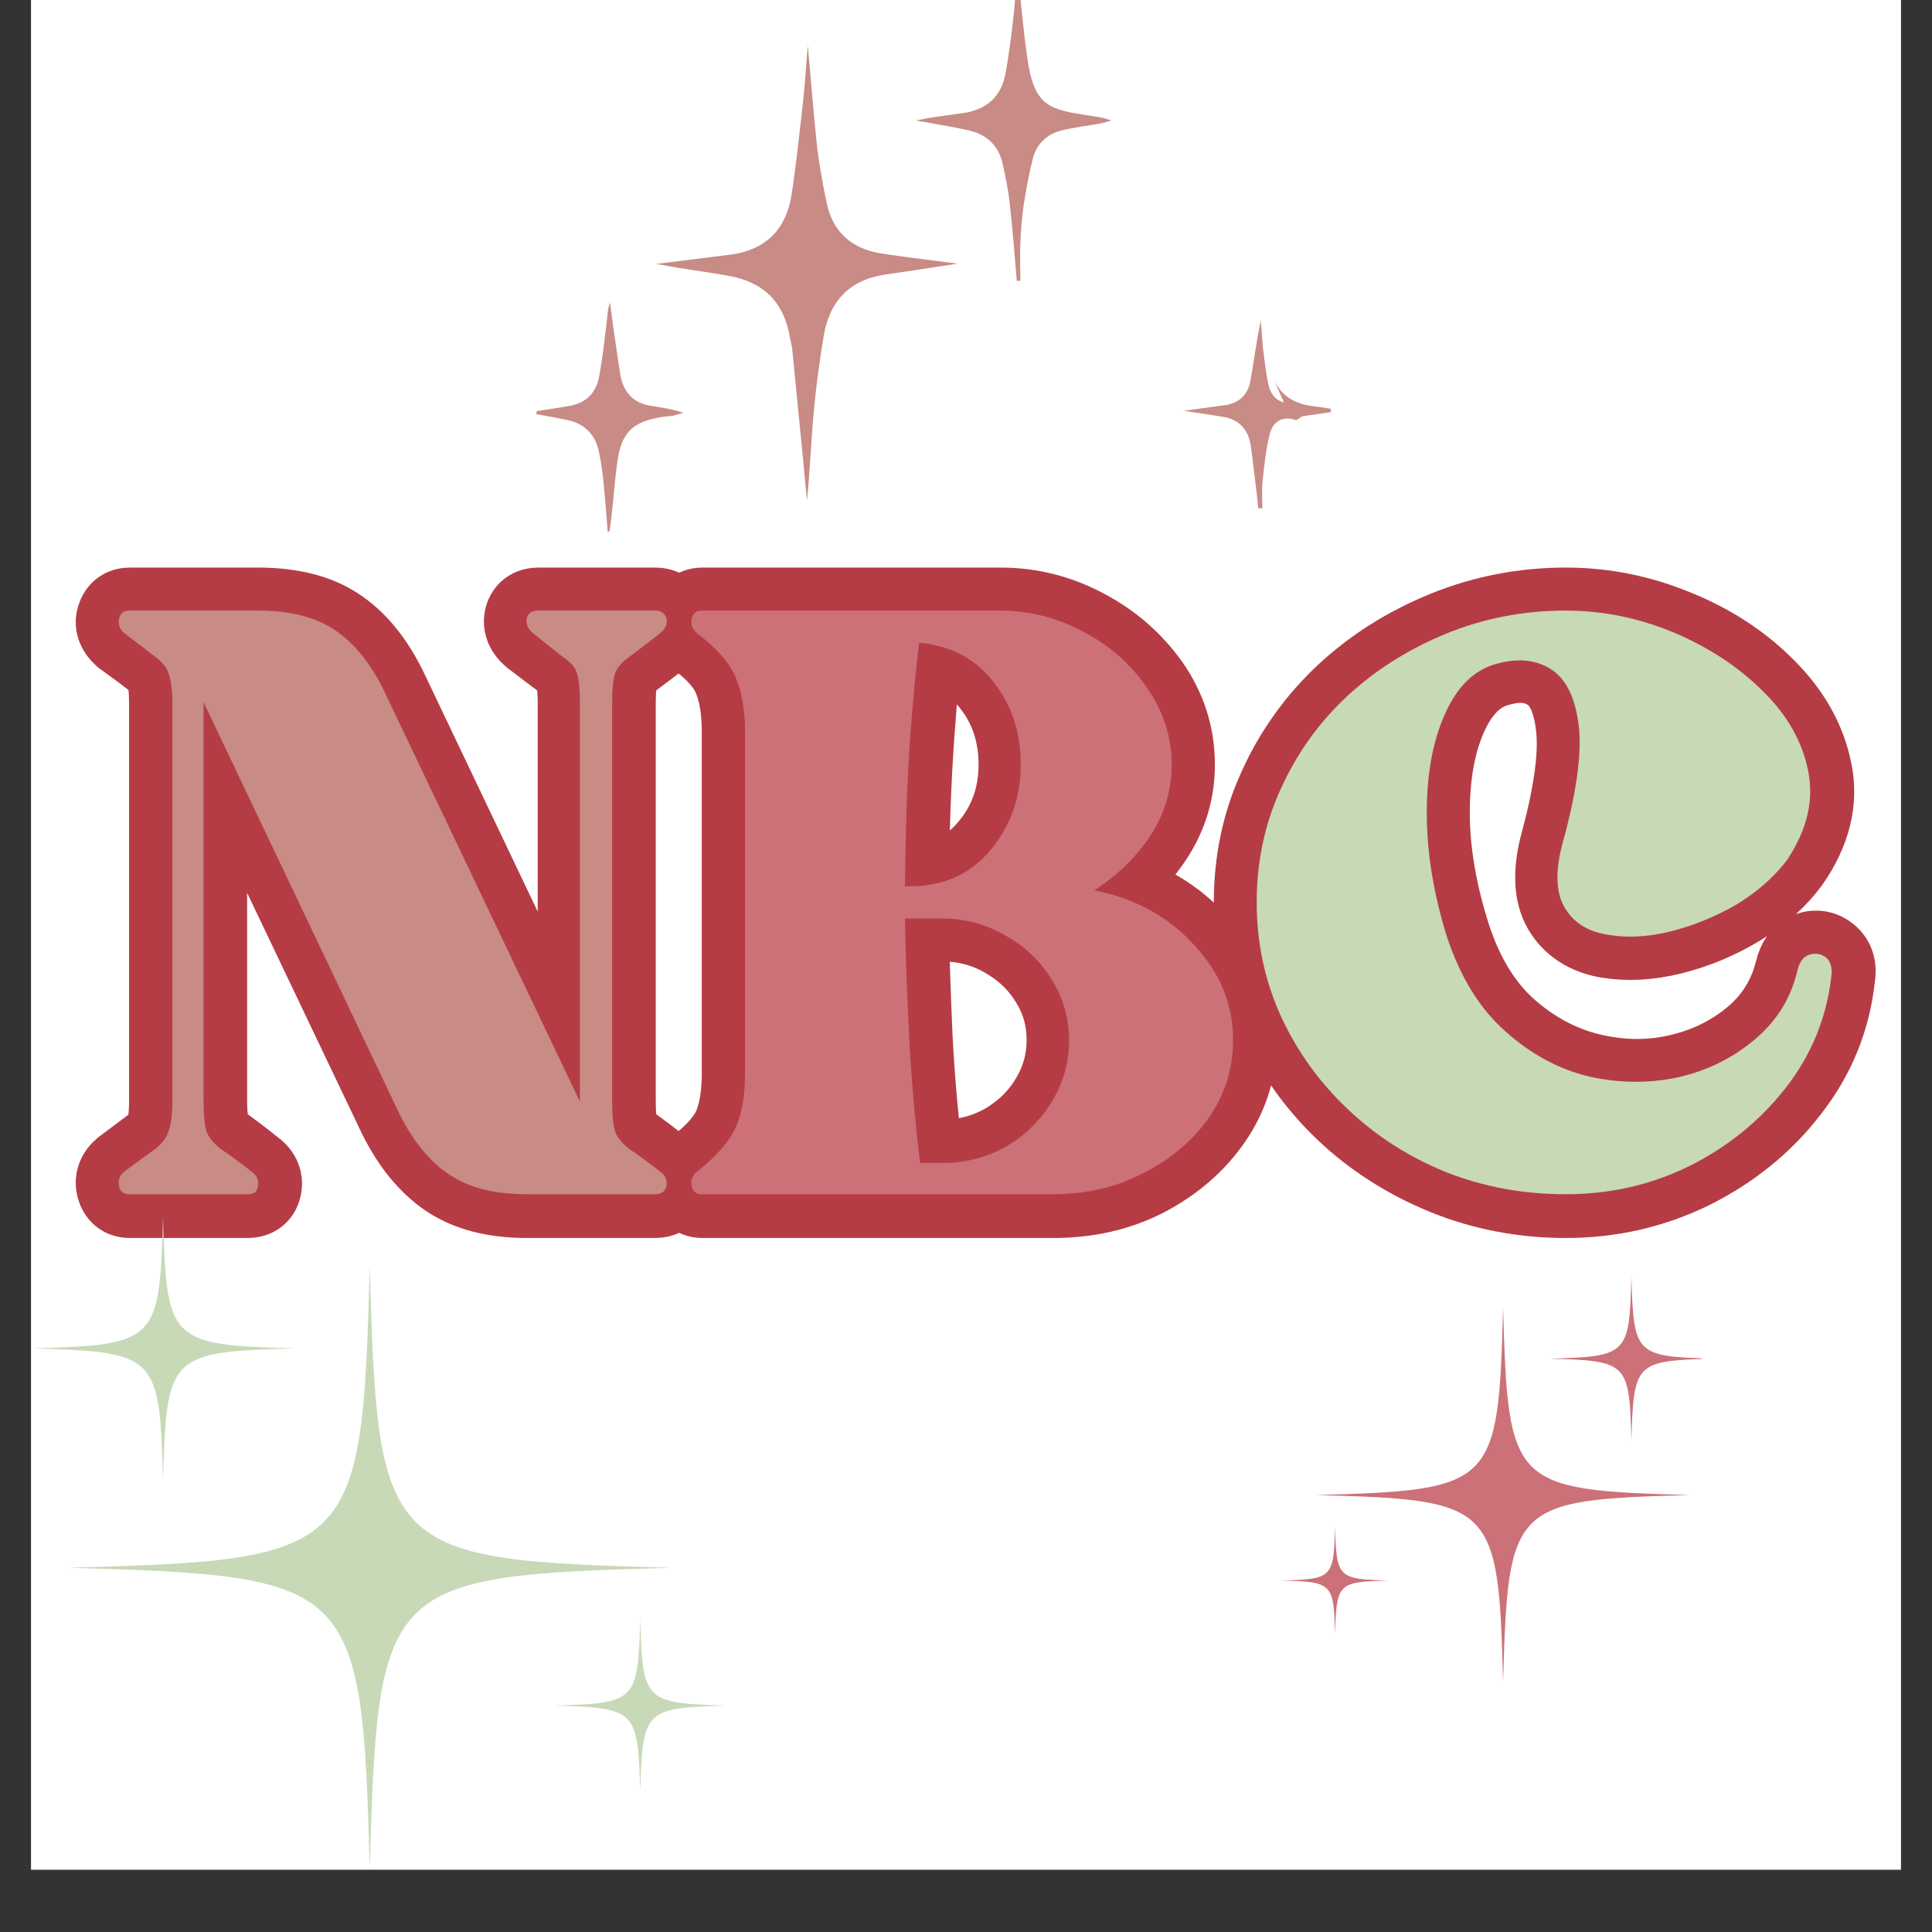 <svg version="1.0" preserveAspectRatio="xMidYMid meet" height="40" viewBox="0 0 30 30" zoomAndPan="magnify" width="40" xmlns:xlink="http://www.w3.org/1999/xlink" xmlns="http://www.w3.org/2000/svg"><rect x="0" y="0" width="30" height="30" fill="#333333" stroke="none"/><defs><g></g><clipPath id="789e8f5ed1"><path clip-rule="nonzero" d="M 0.484 0 L 29.516 0 L 29.516 29.031 L 0.484 29.031 Z M 0.484 0"></path></clipPath><clipPath id="8f01693e19"><path clip-rule="nonzero" d="M 0.484 1 L 18 1 L 18 27 L 0.484 27 Z M 0.484 1"></path></clipPath><clipPath id="9de5625155"><path clip-rule="nonzero" d="M 11 1 L 29.516 1 L 29.516 27 L 11 27 Z M 11 1"></path></clipPath><clipPath id="2a3e7a5df1"><path clip-rule="nonzero" d="M 8.324 4 L 11 4 L 11 8.254 L 8.324 8.254 Z M 8.324 4"></path></clipPath><clipPath id="ea097cd6a5"><path clip-rule="nonzero" d="M 18 4 L 20.664 4 L 20.664 8 L 18 8 Z M 18 4"></path></clipPath><clipPath id="5b9aca5bbc"><path clip-rule="nonzero" d="M 20.434 20.301 L 26.258 20.301 L 26.258 26.117 L 20.434 26.117 Z M 20.434 20.301"></path></clipPath><clipPath id="01bf9ae8e8"><path clip-rule="nonzero" d="M 19.895 23 L 22 23 L 22 26 L 19.895 26 Z M 19.895 23"></path></clipPath><clipPath id="1fceae2aae"><path clip-rule="nonzero" d="M 24.047 19.824 L 26.426 19.824 L 26.426 22.379 L 24.047 22.379 Z M 24.047 19.824"></path></clipPath><clipPath id="5293facfc6"><path clip-rule="nonzero" d="M 1.043 19.656 L 10.426 19.656 L 10.426 29.023 L 1.043 29.023 Z M 1.043 19.656"></path></clipPath><clipPath id="638ee62cde"><path clip-rule="nonzero" d="M 8 25 L 11.293 25 L 11.293 28 L 8 28 Z M 8 25"></path></clipPath><clipPath id="99e34a02ae"><path clip-rule="nonzero" d="M 0.484 18.887 L 4.605 18.887 L 4.605 23 L 0.484 23 Z M 0.484 18.887"></path></clipPath></defs><g clip-path="url(#789e8f5ed1)"><path fill-rule="nonzero" fill-opacity="1" d="M 0.484 0 L 29.516 0 L 29.516 29.031 L 0.484 29.031 Z M 0.484 0" fill="#ffffff"></path><path fill-rule="nonzero" fill-opacity="1" d="M 0.484 0 L 29.516 0 L 29.516 29.031 L 0.484 29.031 Z M 0.484 0" fill="#ffffff"></path></g><g clip-path="url(#8f01693e19)"><path stroke-miterlimit="4" stroke-opacity="1" stroke-width="1.842" stroke="#b53c45" d="M 13.445 9.102 C 13.17 9.311 12.955 9.473 12.81 9.581 C 12.664 9.683 12.562 9.801 12.508 9.93 C 12.46 10.065 12.438 10.286 12.438 10.598 L 12.438 19.09 C 12.438 19.386 12.46 19.607 12.508 19.747 C 12.562 19.882 12.664 20 12.81 20.108 C 12.955 20.215 13.17 20.371 13.445 20.592 C 13.579 20.684 13.628 20.797 13.595 20.92 C 13.563 21.044 13.482 21.103 13.348 21.103 L 10.598 21.103 C 9.925 21.103 9.381 20.963 8.962 20.684 C 8.547 20.404 8.192 19.973 7.901 19.386 L 3.698 10.571 L 3.698 19.09 C 3.698 19.386 3.725 19.607 3.773 19.747 C 3.822 19.882 3.924 20 4.069 20.108 C 4.22 20.215 4.43 20.371 4.705 20.592 C 4.839 20.684 4.893 20.797 4.866 20.92 C 4.844 21.044 4.764 21.103 4.635 21.103 L 2.105 21.103 C 1.987 21.103 1.917 21.044 1.884 20.92 C 1.852 20.797 1.895 20.684 2.008 20.592 C 2.299 20.371 2.514 20.215 2.654 20.108 C 2.794 20 2.891 19.882 2.939 19.747 C 2.988 19.607 3.015 19.386 3.015 19.09 L 3.015 10.598 C 3.015 10.286 2.988 10.065 2.939 9.93 C 2.891 9.801 2.794 9.683 2.654 9.581 C 2.514 9.473 2.299 9.311 2.008 9.102 C 1.895 8.999 1.852 8.892 1.884 8.784 C 1.917 8.666 1.987 8.606 2.105 8.606 L 4.855 8.606 C 5.544 8.606 6.093 8.746 6.497 9.015 C 6.911 9.285 7.261 9.71 7.552 10.296 L 11.755 19.117 L 11.755 10.598 C 11.755 10.286 11.728 10.065 11.68 9.93 C 11.631 9.801 11.529 9.683 11.384 9.581 C 11.233 9.473 11.023 9.311 10.748 9.102 C 10.63 8.999 10.587 8.892 10.609 8.784 C 10.635 8.666 10.711 8.606 10.845 8.606 L 13.348 8.606 C 13.482 8.606 13.563 8.666 13.595 8.784 C 13.628 8.892 13.579 8.999 13.445 9.102 Z M 13.445 9.102" stroke-linejoin="miter" fill="none" transform="matrix(0.726, 0, 0, 0.726, 0.484, 3.234)" stroke-linecap="butt"></path></g><path stroke-miterlimit="4" stroke-opacity="1" stroke-width="1.842" stroke="#b53c45" d="M 22.75 14.597 C 23.617 14.758 24.332 15.14 24.887 15.743 C 25.441 16.335 25.721 17.018 25.721 17.788 C 25.721 18.396 25.549 18.945 25.204 19.446 C 24.86 19.946 24.397 20.344 23.821 20.651 C 23.24 20.953 22.589 21.103 21.868 21.103 L 14.354 21.103 C 14.241 21.103 14.166 21.044 14.134 20.92 C 14.101 20.797 14.144 20.684 14.257 20.592 C 14.683 20.264 14.957 19.946 15.081 19.645 C 15.205 19.338 15.264 18.956 15.264 18.498 L 15.264 11.184 C 15.264 10.743 15.205 10.361 15.081 10.049 C 14.957 9.726 14.683 9.414 14.257 9.102 C 14.144 8.999 14.101 8.892 14.134 8.784 C 14.166 8.666 14.241 8.606 14.354 8.606 L 20.737 8.606 C 21.362 8.606 21.954 8.757 22.508 9.053 C 23.062 9.344 23.514 9.737 23.87 10.237 C 24.219 10.738 24.397 11.292 24.397 11.9 C 24.397 12.455 24.241 12.966 23.929 13.434 C 23.617 13.897 23.229 14.284 22.75 14.597 Z M 19.483 20.414 C 19.978 20.414 20.431 20.296 20.845 20.065 C 21.265 19.822 21.598 19.505 21.841 19.101 C 22.088 18.698 22.212 18.262 22.212 17.788 C 22.212 17.314 22.088 16.884 21.841 16.491 C 21.598 16.093 21.265 15.781 20.845 15.544 C 20.431 15.307 19.978 15.189 19.483 15.189 L 18.703 15.189 C 18.719 15.974 18.746 16.803 18.784 17.675 C 18.827 18.552 18.907 19.467 19.02 20.414 Z M 21.184 11.9 C 21.184 11.211 20.985 10.619 20.587 10.119 C 20.199 9.618 19.666 9.344 18.994 9.295 C 18.945 9.753 18.886 10.431 18.821 11.335 C 18.757 12.234 18.719 13.289 18.703 14.5 L 18.794 14.5 C 19.521 14.5 20.097 14.241 20.527 13.725 C 20.963 13.213 21.184 12.6 21.184 11.9 Z M 21.184 11.9" stroke-linejoin="miter" fill="none" transform="matrix(0.726, 0, 0, 0.726, 0.484, 3.234)" stroke-linecap="butt"></path><g clip-path="url(#9de5625155)"><path stroke-miterlimit="4" stroke-opacity="1" stroke-width="1.842" stroke="#b53c45" d="M 37.782 16.34 C 37.83 16.13 37.922 16.001 38.051 15.964 C 38.18 15.92 38.299 15.942 38.406 16.034 C 38.514 16.125 38.552 16.254 38.519 16.437 C 38.422 17.325 38.099 18.116 37.545 18.821 C 37.002 19.526 36.313 20.081 35.484 20.495 C 34.66 20.899 33.772 21.103 32.825 21.103 C 31.926 21.103 31.076 20.942 30.269 20.614 C 29.467 20.285 28.762 19.839 28.154 19.263 C 27.551 18.692 27.077 18.025 26.733 17.277 C 26.388 16.518 26.216 15.711 26.216 14.844 C 26.216 13.972 26.388 13.165 26.733 12.417 C 27.077 11.658 27.551 11.001 28.154 10.436 C 28.762 9.871 29.467 9.43 30.269 9.102 C 31.076 8.773 31.926 8.606 32.825 8.606 C 33.627 8.606 34.402 8.763 35.156 9.075 C 35.909 9.381 36.539 9.796 37.055 10.318 C 37.572 10.835 37.895 11.405 38.024 12.035 C 38.159 12.664 38.003 13.299 37.561 13.935 C 37.298 14.295 36.942 14.613 36.49 14.882 C 36.044 15.151 35.575 15.345 35.086 15.468 C 34.59 15.592 34.138 15.614 33.719 15.544 C 33.299 15.468 32.997 15.269 32.814 14.957 C 32.626 14.634 32.61 14.171 32.777 13.563 C 33.067 12.487 33.175 11.647 33.1 11.055 C 33.03 10.452 32.831 10.054 32.513 9.85 C 32.195 9.64 31.808 9.602 31.351 9.737 C 30.872 9.866 30.506 10.226 30.242 10.808 C 29.978 11.389 29.849 12.094 29.849 12.928 C 29.849 13.762 30 14.65 30.296 15.581 C 30.576 16.448 30.99 17.121 31.534 17.605 C 32.082 18.089 32.68 18.407 33.326 18.563 C 33.977 18.719 34.607 18.73 35.226 18.59 C 35.85 18.45 36.393 18.186 36.856 17.804 C 37.324 17.417 37.631 16.932 37.782 16.34 Z M 37.782 16.34" stroke-linejoin="miter" fill="none" transform="matrix(0.726, 0, 0, 0.726, 0.484, 3.234)" stroke-linecap="butt"></path></g><g fill-opacity="1" fill="#c88b85"><g transform="translate(1.833, 20.653)"><g><path d="M 8.406 -10.812 C 8.207 -10.656 8.051 -10.535 7.938 -10.453 C 7.832 -10.379 7.758 -10.297 7.719 -10.203 C 7.688 -10.109 7.672 -9.945 7.672 -9.719 L 7.672 -3.562 C 7.672 -3.344 7.688 -3.18 7.719 -3.078 C 7.758 -2.984 7.832 -2.895 7.938 -2.812 C 8.051 -2.738 8.207 -2.625 8.406 -2.469 C 8.5 -2.406 8.535 -2.328 8.516 -2.234 C 8.492 -2.148 8.438 -2.109 8.344 -2.109 L 6.344 -2.109 C 5.852 -2.109 5.457 -2.207 5.156 -2.406 C 4.852 -2.602 4.594 -2.914 4.375 -3.344 L 1.328 -9.75 L 1.328 -3.562 C 1.328 -3.344 1.344 -3.18 1.375 -3.078 C 1.414 -2.984 1.488 -2.895 1.594 -2.812 C 1.707 -2.738 1.863 -2.625 2.062 -2.469 C 2.156 -2.406 2.191 -2.328 2.172 -2.234 C 2.16 -2.148 2.109 -2.109 2.016 -2.109 L 0.172 -2.109 C 0.086 -2.109 0.035 -2.148 0.016 -2.234 C -0.004 -2.328 0.023 -2.406 0.109 -2.469 C 0.316 -2.625 0.473 -2.738 0.578 -2.812 C 0.68 -2.895 0.75 -2.984 0.781 -3.078 C 0.82 -3.18 0.844 -3.344 0.844 -3.562 L 0.844 -9.719 C 0.844 -9.945 0.82 -10.109 0.781 -10.203 C 0.75 -10.297 0.68 -10.379 0.578 -10.453 C 0.473 -10.535 0.316 -10.656 0.109 -10.812 C 0.023 -10.883 -0.004 -10.961 0.016 -11.047 C 0.035 -11.129 0.086 -11.172 0.172 -11.172 L 2.172 -11.172 C 2.672 -11.172 3.066 -11.07 3.359 -10.875 C 3.66 -10.676 3.914 -10.363 4.125 -9.938 L 7.172 -3.547 L 7.172 -9.719 C 7.172 -9.945 7.156 -10.109 7.125 -10.203 C 7.094 -10.297 7.02 -10.379 6.906 -10.453 C 6.801 -10.535 6.648 -10.656 6.453 -10.812 C 6.367 -10.883 6.332 -10.961 6.344 -11.047 C 6.363 -11.129 6.422 -11.172 6.516 -11.172 L 8.344 -11.172 C 8.438 -11.172 8.492 -11.129 8.516 -11.047 C 8.535 -10.961 8.5 -10.883 8.406 -10.812 Z M 8.406 -10.812"></path></g></g></g><g fill-opacity="1" fill="#cc7178"><g transform="translate(10.725, 20.653)"><g><path d="M 6.266 -6.828 C 6.898 -6.703 7.414 -6.422 7.812 -5.984 C 8.219 -5.555 8.422 -5.062 8.422 -4.5 C 8.422 -4.062 8.297 -3.66 8.047 -3.297 C 7.797 -2.941 7.457 -2.656 7.031 -2.438 C 6.613 -2.219 6.145 -2.109 5.625 -2.109 L 0.172 -2.109 C 0.086 -2.109 0.035 -2.148 0.016 -2.234 C -0.004 -2.328 0.023 -2.406 0.109 -2.469 C 0.41 -2.707 0.609 -2.938 0.703 -3.156 C 0.797 -3.375 0.844 -3.648 0.844 -3.984 L 0.844 -9.297 C 0.844 -9.617 0.797 -9.895 0.703 -10.125 C 0.609 -10.352 0.41 -10.582 0.109 -10.812 C 0.023 -10.883 -0.004 -10.961 0.016 -11.047 C 0.035 -11.129 0.086 -11.172 0.172 -11.172 L 4.812 -11.172 C 5.258 -11.172 5.688 -11.062 6.094 -10.844 C 6.5 -10.633 6.828 -10.348 7.078 -9.984 C 7.336 -9.617 7.469 -9.219 7.469 -8.781 C 7.469 -8.375 7.352 -8 7.125 -7.656 C 6.895 -7.32 6.609 -7.047 6.266 -6.828 Z M 3.906 -2.594 C 4.258 -2.594 4.586 -2.676 4.891 -2.844 C 5.191 -3.02 5.43 -3.254 5.609 -3.547 C 5.785 -3.836 5.875 -4.156 5.875 -4.5 C 5.875 -4.844 5.785 -5.156 5.609 -5.438 C 5.43 -5.727 5.191 -5.957 4.891 -6.125 C 4.586 -6.301 4.258 -6.391 3.906 -6.391 L 3.328 -6.391 C 3.336 -5.828 3.359 -5.227 3.391 -4.594 C 3.422 -3.957 3.477 -3.289 3.562 -2.594 Z M 5.125 -8.781 C 5.125 -9.281 4.984 -9.707 4.703 -10.062 C 4.422 -10.426 4.035 -10.629 3.547 -10.672 C 3.504 -10.336 3.457 -9.844 3.406 -9.188 C 3.363 -8.539 3.336 -7.773 3.328 -6.891 L 3.406 -6.891 C 3.926 -6.891 4.344 -7.078 4.656 -7.453 C 4.969 -7.828 5.125 -8.27 5.125 -8.781 Z M 5.125 -8.781"></path></g></g></g><g fill-opacity="1" fill="#c7d9b7"><g transform="translate(19.514, 20.653)"><g><path d="M 8.391 -5.562 C 8.422 -5.707 8.484 -5.797 8.578 -5.828 C 8.68 -5.859 8.77 -5.844 8.844 -5.781 C 8.914 -5.719 8.941 -5.617 8.922 -5.484 C 8.848 -4.848 8.613 -4.273 8.219 -3.766 C 7.82 -3.254 7.32 -2.848 6.719 -2.547 C 6.125 -2.254 5.484 -2.109 4.797 -2.109 C 4.141 -2.109 3.52 -2.223 2.938 -2.453 C 2.352 -2.691 1.844 -3.02 1.406 -3.438 C 0.969 -3.852 0.625 -4.332 0.375 -4.875 C 0.125 -5.426 0 -6.016 0 -6.641 C 0 -7.273 0.125 -7.863 0.375 -8.406 C 0.625 -8.957 0.969 -9.438 1.406 -9.844 C 1.844 -10.25 2.352 -10.57 2.938 -10.812 C 3.52 -11.051 4.141 -11.172 4.797 -11.172 C 5.379 -11.172 5.941 -11.055 6.484 -10.828 C 7.023 -10.598 7.484 -10.297 7.859 -9.922 C 8.234 -9.555 8.469 -9.145 8.562 -8.688 C 8.656 -8.227 8.547 -7.766 8.234 -7.297 C 8.035 -7.035 7.773 -6.805 7.453 -6.609 C 7.129 -6.422 6.785 -6.281 6.422 -6.188 C 6.066 -6.102 5.738 -6.086 5.438 -6.141 C 5.133 -6.191 4.914 -6.332 4.781 -6.562 C 4.645 -6.789 4.633 -7.125 4.75 -7.562 C 4.969 -8.352 5.051 -8.961 5 -9.391 C 4.945 -9.828 4.801 -10.117 4.562 -10.266 C 4.332 -10.41 4.051 -10.438 3.719 -10.344 C 3.375 -10.25 3.109 -9.988 2.922 -9.562 C 2.734 -9.145 2.641 -8.633 2.641 -8.031 C 2.641 -7.426 2.742 -6.785 2.953 -6.109 C 3.16 -5.484 3.461 -4.992 3.859 -4.641 C 4.254 -4.285 4.688 -4.051 5.156 -3.938 C 5.625 -3.832 6.082 -3.828 6.531 -3.922 C 6.988 -4.023 7.383 -4.219 7.719 -4.5 C 8.062 -4.781 8.285 -5.133 8.391 -5.562 Z M 8.391 -5.562"></path></g></g></g><path fill-rule="nonzero" fill-opacity="1" d="M 14.867 4.094 C 14.488 4.152 14.121 4.211 13.75 4.262 C 13.191 4.344 12.879 4.676 12.789 5.223 C 12.727 5.605 12.672 5.996 12.637 6.383 C 12.594 6.844 12.578 7.309 12.531 7.773 C 12.512 7.582 12.492 7.395 12.477 7.203 C 12.418 6.617 12.363 6.035 12.305 5.453 C 12.301 5.383 12.277 5.312 12.266 5.242 C 12.176 4.691 11.852 4.375 11.305 4.281 C 11.043 4.234 10.777 4.199 10.516 4.156 C 10.422 4.141 10.328 4.121 10.191 4.098 C 10.609 4.047 10.98 4 11.352 3.953 C 11.891 3.879 12.203 3.562 12.289 3.039 C 12.363 2.559 12.414 2.07 12.469 1.586 C 12.5 1.305 12.516 1.023 12.543 0.707 C 12.594 1.254 12.633 1.77 12.688 2.281 C 12.723 2.574 12.777 2.863 12.836 3.148 C 12.93 3.602 13.223 3.859 13.672 3.934 C 14.066 3.996 14.465 4.039 14.867 4.094 Z M 14.867 4.094" fill="#c88b85"></path><path fill-rule="nonzero" fill-opacity="1" d="M 15.801 -0.457 C 15.852 0.016 15.887 0.449 15.949 0.879 C 16.047 1.59 16.238 1.695 16.828 1.781 C 16.969 1.805 17.109 1.816 17.258 1.871 C 17.203 1.887 17.156 1.902 17.102 1.914 C 16.895 1.953 16.68 1.977 16.477 2.027 C 16.254 2.086 16.098 2.234 16.039 2.457 C 15.977 2.699 15.934 2.941 15.895 3.188 C 15.867 3.383 15.852 3.578 15.844 3.773 C 15.836 3.969 15.844 4.164 15.844 4.359 C 15.824 4.359 15.809 4.359 15.789 4.363 C 15.754 3.953 15.723 3.543 15.676 3.133 C 15.652 2.93 15.613 2.73 15.566 2.531 C 15.504 2.266 15.328 2.094 15.066 2.031 C 14.809 1.969 14.543 1.93 14.223 1.871 C 14.355 1.844 14.438 1.828 14.52 1.816 C 14.672 1.793 14.82 1.777 14.969 1.754 C 15.328 1.699 15.551 1.492 15.613 1.141 C 15.664 0.867 15.699 0.594 15.73 0.32 C 15.758 0.074 15.777 -0.172 15.801 -0.457 Z M 15.801 -0.457" fill="#c88b85"></path><g clip-path="url(#2a3e7a5df1)"><path fill-rule="nonzero" fill-opacity="1" d="M 8.336 6.383 C 8.508 6.355 8.684 6.332 8.855 6.301 C 9.102 6.254 9.254 6.098 9.301 5.859 C 9.355 5.574 9.387 5.281 9.422 4.992 C 9.434 4.895 9.434 4.797 9.473 4.699 C 9.488 4.816 9.504 4.938 9.52 5.059 C 9.559 5.312 9.59 5.566 9.633 5.82 C 9.68 6.098 9.844 6.266 10.125 6.305 C 10.285 6.328 10.449 6.355 10.613 6.41 C 10.555 6.426 10.5 6.445 10.441 6.457 C 10.391 6.465 10.336 6.465 10.285 6.473 C 9.809 6.551 9.645 6.719 9.582 7.199 C 9.555 7.395 9.539 7.59 9.52 7.785 C 9.5 7.977 9.48 8.172 9.445 8.367 C 9.422 8.059 9.398 7.75 9.367 7.445 C 9.352 7.297 9.328 7.145 9.297 7 C 9.238 6.742 9.074 6.578 8.812 6.523 C 8.652 6.488 8.488 6.461 8.328 6.43 C 8.328 6.414 8.332 6.398 8.336 6.383 Z M 8.336 6.383" fill="#c88b85"></path></g><g clip-path="url(#ea097cd6a5)"><path fill-rule="nonzero" fill-opacity="1" d="M 19.941 6.258 C 19.891 6.145 19.84 6.031 19.789 5.918 C 19.918 6.168 20.129 6.277 20.398 6.309 C 20.555 6.324 20.711 6.359 20.824 6.375 C 20.652 6.402 20.434 6.434 20.219 6.465 C 20.215 6.461 20.211 6.457 20.207 6.449 C 20.215 6.453 20.219 6.457 20.227 6.461 C 20.195 6.48 20.16 6.504 20.129 6.523 C 20.129 6.523 20.133 6.527 20.133 6.527 C 19.949 6.457 19.781 6.516 19.723 6.719 C 19.656 6.961 19.633 7.219 19.605 7.473 C 19.59 7.609 19.602 7.75 19.602 7.891 C 19.582 7.891 19.562 7.895 19.539 7.895 C 19.523 7.734 19.504 7.578 19.484 7.418 C 19.465 7.254 19.445 7.086 19.422 6.918 C 19.383 6.672 19.246 6.516 18.996 6.473 C 18.797 6.441 18.598 6.41 18.379 6.379 C 18.602 6.348 18.805 6.32 19.008 6.293 C 19.238 6.266 19.379 6.133 19.418 5.906 C 19.473 5.602 19.508 5.293 19.578 4.98 C 19.59 5.125 19.598 5.273 19.613 5.422 C 19.637 5.605 19.656 5.789 19.695 5.969 C 19.723 6.105 19.801 6.215 19.949 6.254 C 19.969 6.258 19.988 6.266 19.969 6.258 C 19.988 6.258 19.965 6.258 19.941 6.258 Z M 19.941 6.258" fill="#c88b85"></path></g><g clip-path="url(#5b9aca5bbc)"><path fill-rule="nonzero" fill-opacity="1" d="M 23.34 20.309 C 23.266 23.078 23.203 23.137 20.438 23.215 C 23.203 23.289 23.266 23.352 23.34 26.117 C 23.418 23.352 23.477 23.289 26.246 23.215 C 23.477 23.137 23.418 23.078 23.34 20.309" fill="#cc7178"></path></g><g clip-path="url(#01bf9ae8e8)"><path fill-rule="nonzero" fill-opacity="1" d="M 20.73 23.703 C 20.711 24.504 20.691 24.52 19.895 24.543 C 20.691 24.562 20.711 24.582 20.73 25.379 C 20.754 24.582 20.773 24.562 21.57 24.543 C 20.773 24.52 20.754 24.504 20.73 23.703" fill="#cc7178"></path></g><g clip-path="url(#1fceae2aae)"><path fill-rule="nonzero" fill-opacity="1" d="M 25.332 22.371 C 25.367 21.156 25.395 21.129 26.605 21.098 C 25.395 21.062 25.367 21.039 25.332 19.824 C 25.301 21.039 25.273 21.062 24.059 21.098 C 25.273 21.129 25.301 21.156 25.332 22.371" fill="#cc7178"></path></g><g clip-path="url(#5293facfc6)"><path fill-rule="nonzero" fill-opacity="1" d="M 5.742 19.668 C 5.863 24.125 5.961 24.223 10.418 24.344 C 5.961 24.469 5.863 24.566 5.742 29.023 C 5.621 24.566 5.52 24.469 1.062 24.344 C 5.52 24.223 5.621 24.125 5.742 19.668" fill="#c7d9b7"></path></g><g clip-path="url(#638ee62cde)"><path fill-rule="nonzero" fill-opacity="1" d="M 9.941 25.137 C 9.977 26.422 10.008 26.449 11.293 26.484 C 10.008 26.52 9.977 26.547 9.941 27.832 C 9.906 26.547 9.879 26.52 8.594 26.484 C 9.879 26.449 9.906 26.422 9.941 25.137" fill="#c7d9b7"></path></g><g clip-path="url(#99e34a02ae)"><path fill-rule="nonzero" fill-opacity="1" d="M 2.531 22.988 C 2.48 21.035 2.438 20.992 0.484 20.938 C 2.438 20.883 2.48 20.84 2.531 18.887 C 2.586 20.84 2.629 20.883 4.582 20.938 C 2.629 20.992 2.586 21.035 2.531 22.988" fill="#c7d9b7"></path></g></svg>